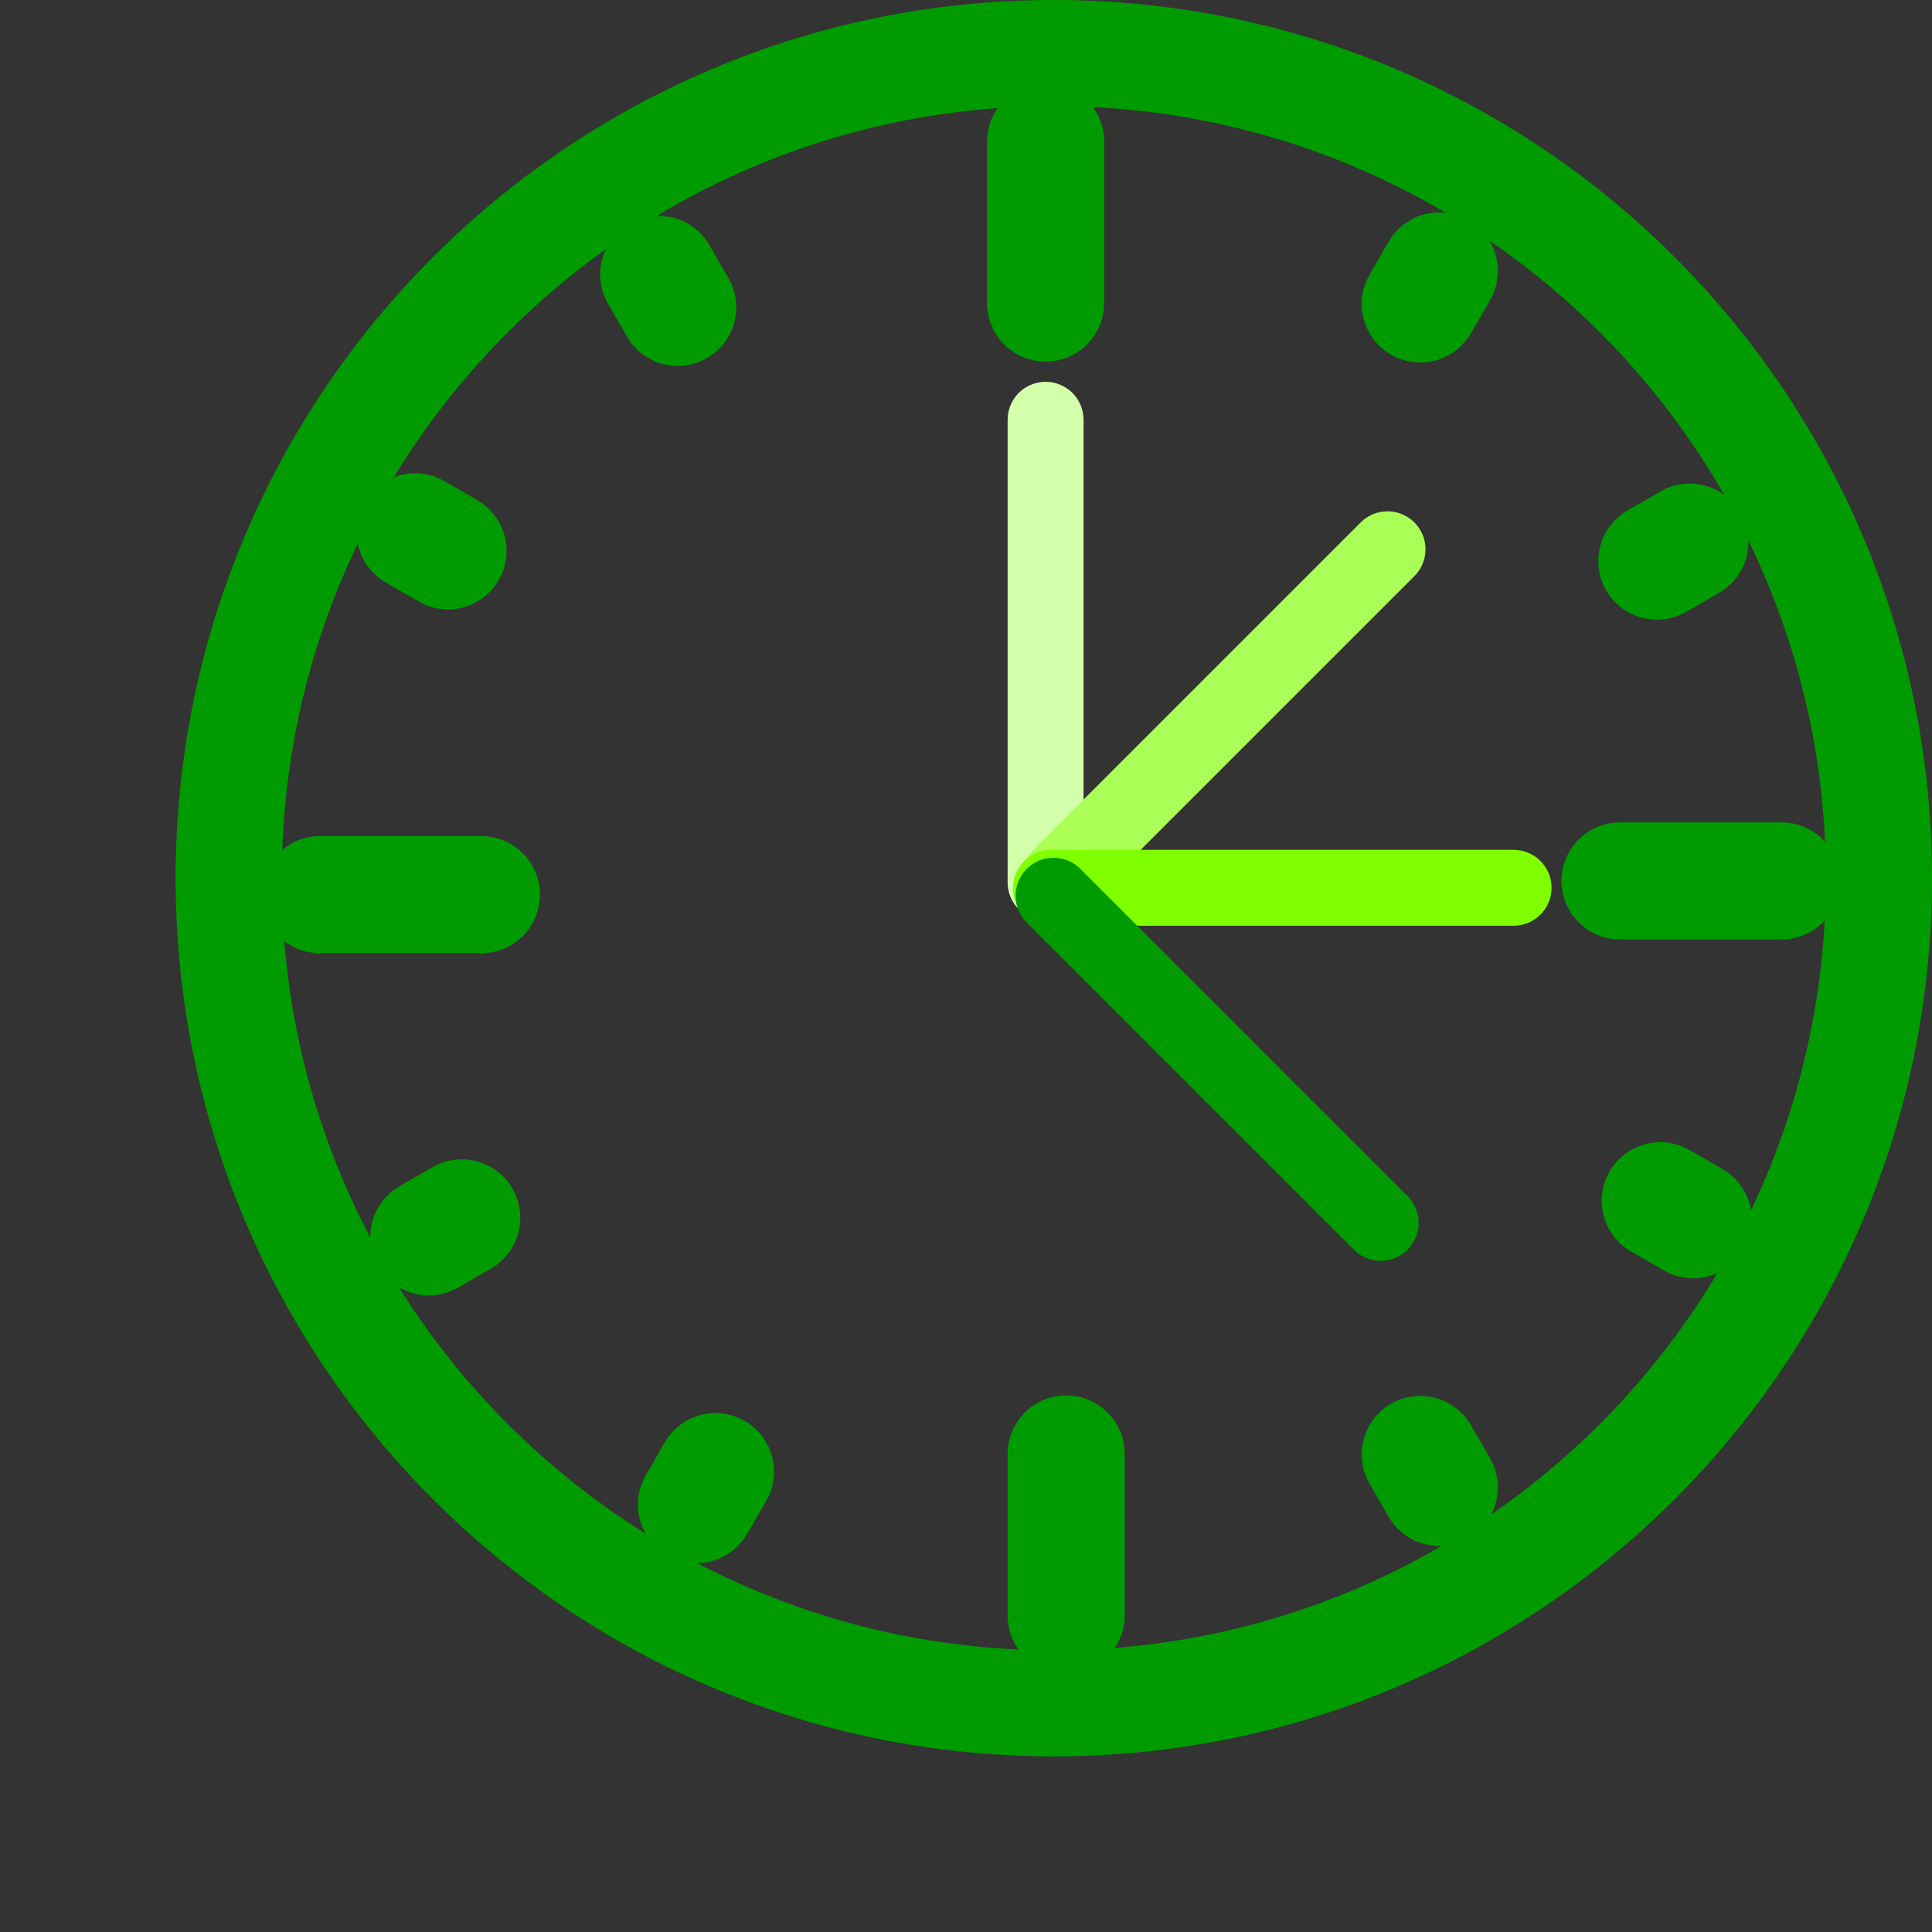 <?xml version="1.0"?><svg width="140.8" height="140.8" xmlns="http://www.w3.org/2000/svg">
 <rect width="100%" height="100%" fill="#333333" stroke="none"/>
 <title>awesome-clock</title>
 <g>
  <title>Layer 1</title>
  <path d="m136.934,64c0,33.211 -26.923,60.134 -60.134,60.134c-33.211,0 -60.134,-26.923 -60.134,-60.134c0,-33.211 26.923,-60.134 60.134,-60.134c33.211,0 60.134,26.923 60.134,60.134z" id="path2218" stroke-miterlimit="4" stroke-width="7.732" stroke="#009b00" fill="none"/>
  <path d="m76.2,30.593l0,33.714" stroke-miterlimit="4" stroke-linejoin="round" stroke-linecap="round" stroke-width="5.533" stroke="#d4ffaa" fill-rule="evenodd" fill="none" id="svg_3"/>
  <path d="m77.7,105.963l0,11.774" stroke-miterlimit="4" stroke-linejoin="round" stroke-linecap="round" stroke-width="8.533" stroke="#009b00" fill-rule="evenodd" fill="none" id="svg_1" transform="rotate(180 77.7 111.85)"/>
  <path id="svg_4" d="m76.2,10.313l0,11.774" stroke-miterlimit="4" stroke-linejoin="round" stroke-linecap="round" stroke-width="8.533" stroke="#009b00" fill-rule="evenodd" fill="none" transform="rotate(180 76.2 16.2)"/>
  <path id="svg_5" d="m29.2,59.313l0,11.774" stroke-miterlimit="4" stroke-linejoin="round" stroke-linecap="round" stroke-width="8.533" stroke="#009b00" fill-rule="evenodd" fill="none" transform="rotate(90 29.2 65.2)"/>
  <path id="svg_6" d="m123.95,58.313l0,11.774" stroke-miterlimit="4" stroke-linejoin="round" stroke-linecap="round" stroke-width="8.533" stroke="#009b00" fill-rule="evenodd" fill="none" transform="rotate(90 123.95 64.2)"/>
  <path id="svg_7" d="m104.2,19.563l0,2.774" stroke-miterlimit="4" stroke-linejoin="round" stroke-linecap="round" stroke-width="8.533" stroke="#009b00" fill-rule="evenodd" fill="none" transform="rotate(30 104.2 20.95)"/>
  <path id="svg_8" d="m121.95,38.813l0,2.774" stroke-miterlimit="4" stroke-linejoin="round" stroke-linecap="round" stroke-width="8.533" stroke="#009b00" fill-rule="evenodd" fill="none" transform="rotate(60 121.95 40.2)"/>
  <path id="svg_9" d="m122.2,86.813l0,2.774" stroke-miterlimit="4" stroke-linejoin="round" stroke-linecap="round" stroke-width="8.533" stroke="#009b00" fill-rule="evenodd" fill="none" transform="rotate(120 122.2 88.2)"/>
  <path id="svg_10" d="m104.2,105.813l0,2.774" stroke-miterlimit="4" stroke-linejoin="round" stroke-linecap="round" stroke-width="8.533" stroke="#009b00" fill-rule="evenodd" fill="none" transform="rotate(150 104.2 107.2)"/>
  <path transform="rotate(-150 51.45 108.45)" id="svg_11" d="m51.45,107.063l0,2.774" stroke-miterlimit="4" stroke-linejoin="round" stroke-linecap="round" stroke-width="8.533" stroke="#009b00" fill-rule="evenodd" fill="none"/>
  <path id="svg_12" transform="rotate(-120 32.45 89.45)" d="m32.45,88.063l0,2.774" stroke-miterlimit="4" stroke-linejoin="round" stroke-linecap="round" stroke-width="8.533" stroke="#009b00" fill-rule="evenodd" fill="none"/>
  <path id="svg_14" transform="rotate(-60 31.45 39.45)" d="m31.45,38.063l0,2.774" stroke-miterlimit="4" stroke-linejoin="round" stroke-linecap="round" stroke-width="8.533" stroke="#009b00" fill-rule="evenodd" fill="none"/>
  <path id="svg_16" transform="rotate(-30 48.7 21.2)" d="m48.7,19.813l0,2.774" stroke-miterlimit="4" stroke-linejoin="round" stroke-linecap="round" stroke-width="8.533" stroke="#009b00" fill-rule="evenodd" fill="none"/>
  <path transform="rotate(45 89.2 51.95)" id="svg_18" d="m89.2,35.093l0,33.714" stroke-miterlimit="4" stroke-linejoin="round" stroke-linecap="round" stroke-width="5.533" stroke="#aaff56" fill-rule="evenodd" fill="none"/>
  <path id="svg_19" transform="rotate(90 93.45 64.7)" d="m93.45,47.843l0,33.714" stroke-miterlimit="4" stroke-linejoin="round" stroke-linecap="round" stroke-width="5.533" stroke="#7fff00" fill-rule="evenodd" fill="none"/>
  <path id="svg_20" transform="rotate(135 88.7 77.2)" d="m88.7,60.343l0,33.714" stroke-miterlimit="4" stroke-linejoin="round" stroke-linecap="round" stroke-width="5.533" stroke="#009b00" fill-rule="evenodd" fill="none"/>
 </g>
</svg>